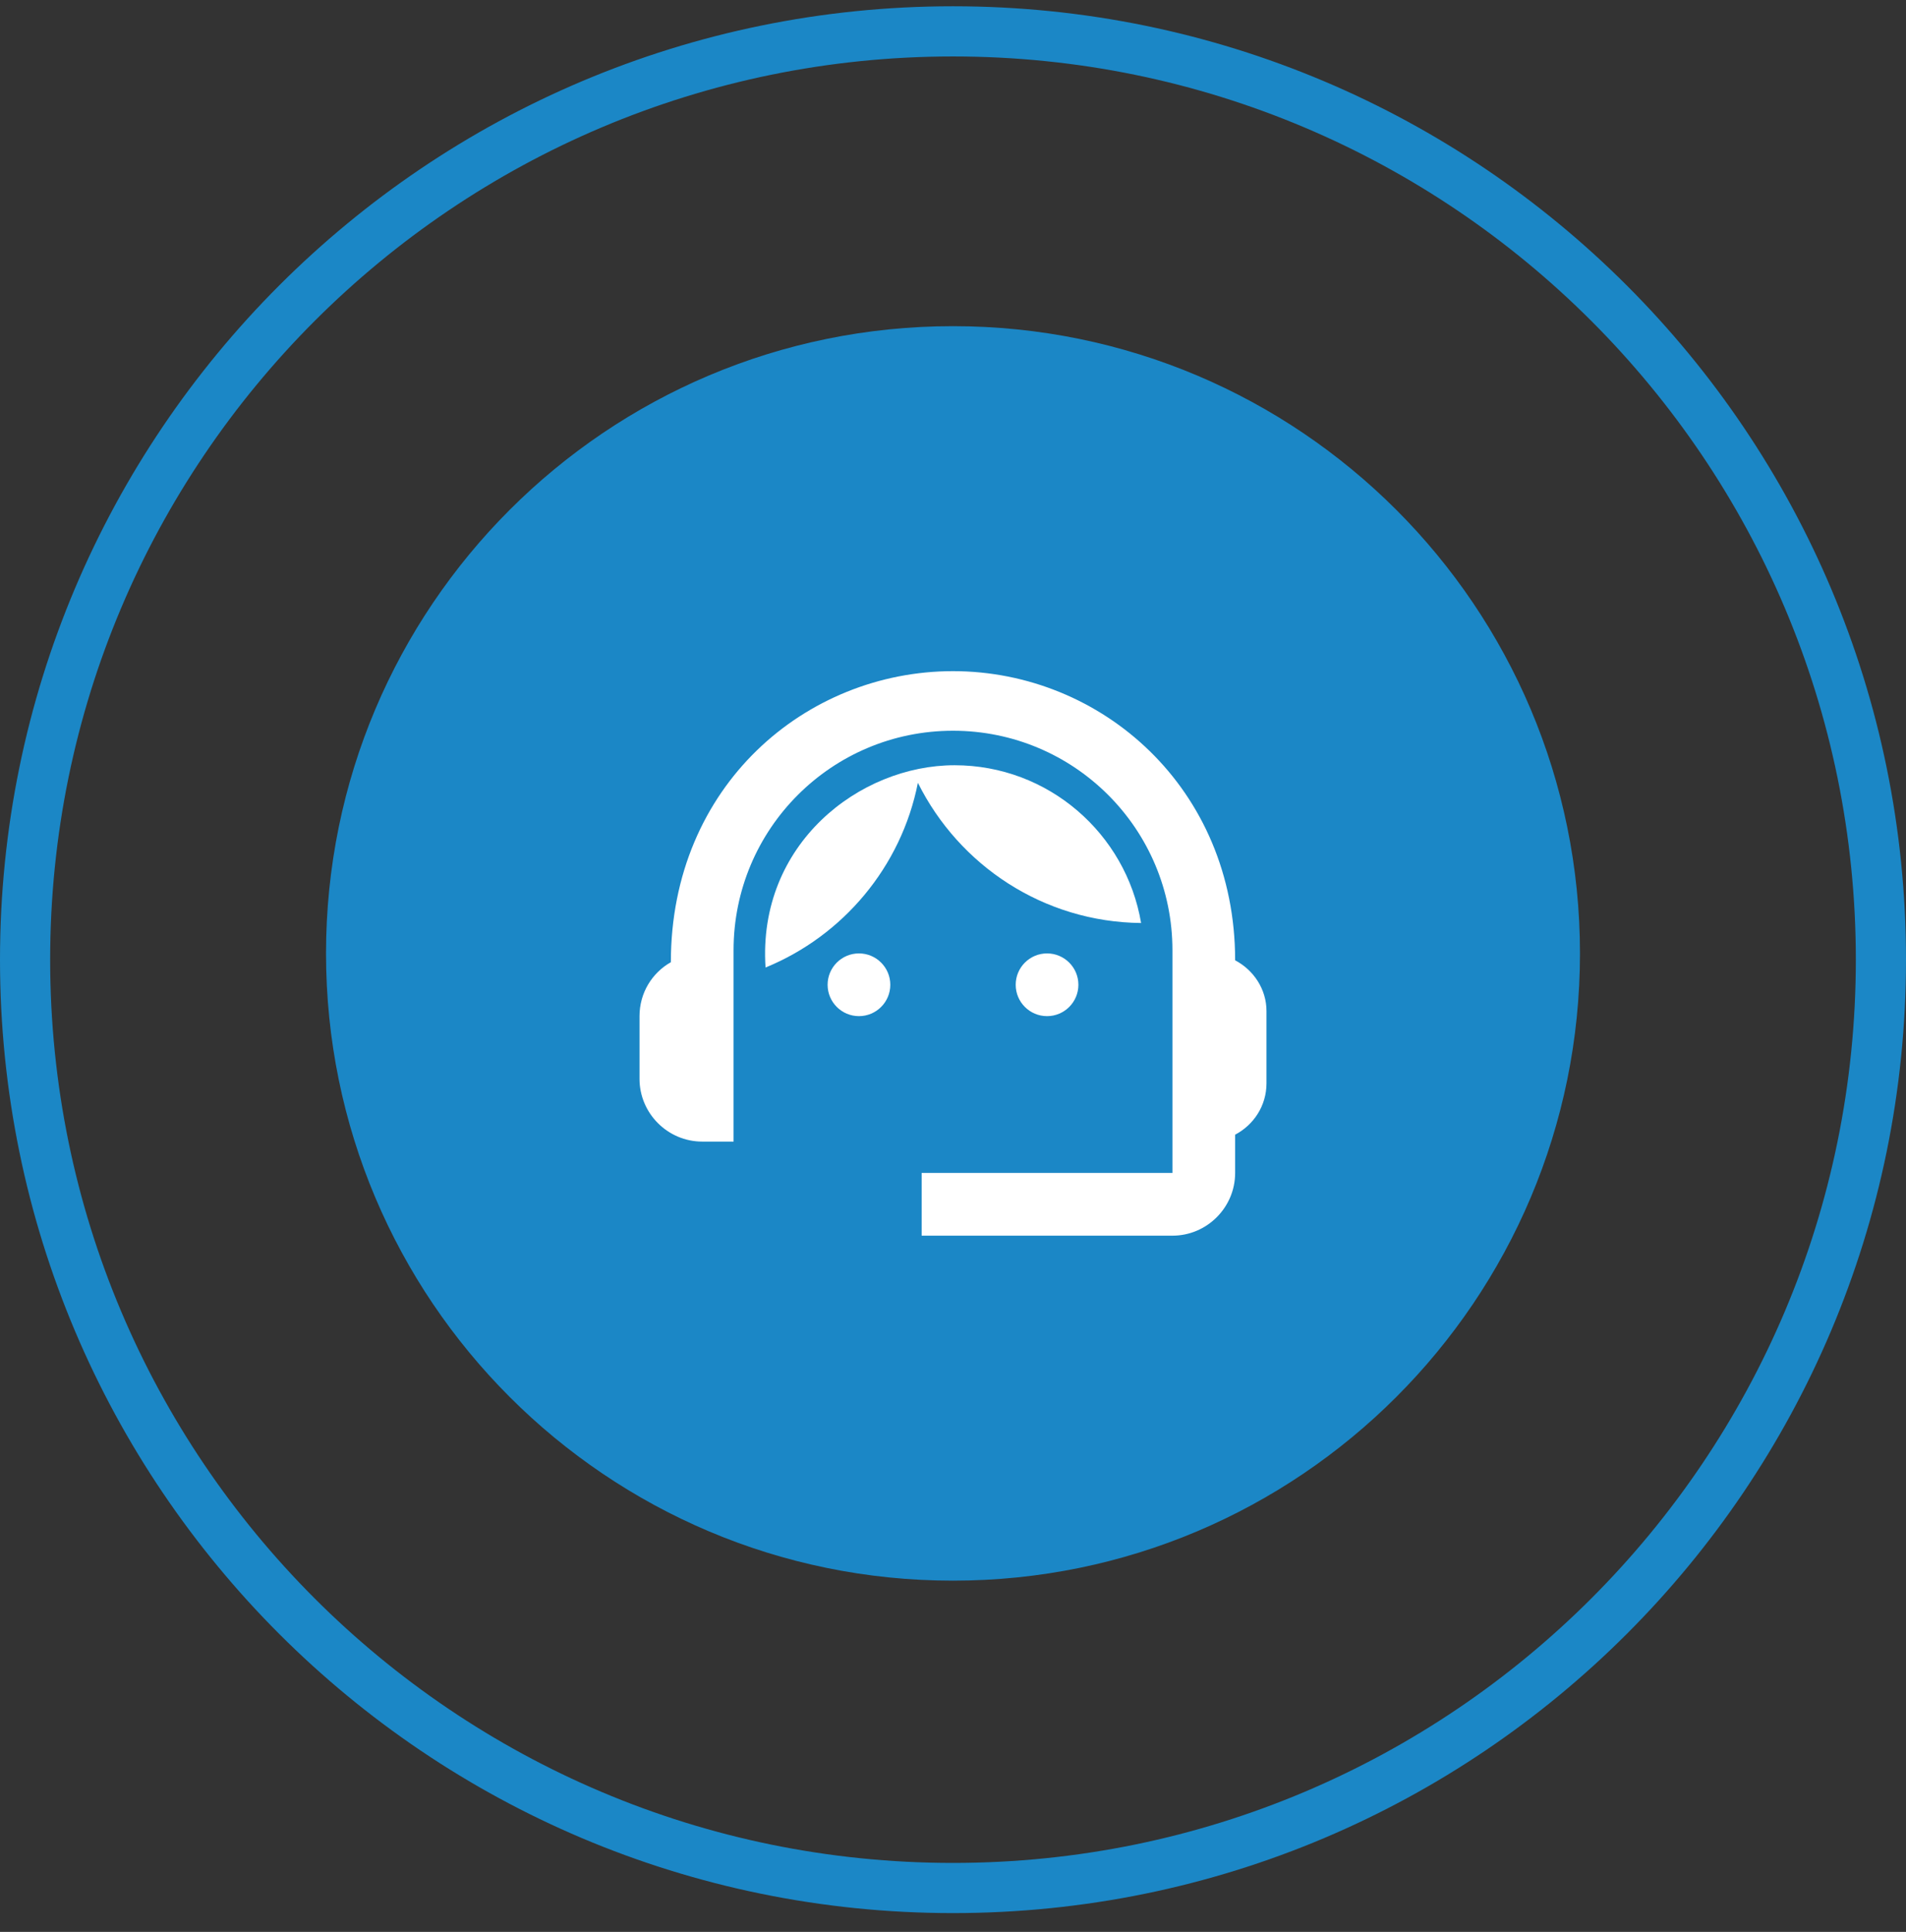 <svg width="76" height="77" viewBox="0 0 76 77" fill="none" xmlns="http://www.w3.org/2000/svg">
<rect x="0" y="0" width="76" height="77" fill="#333333" stroke="none"/>
<path d="M38 62.5C51.531 62.5 62.5 51.531 62.5 38C62.5 24.469 51.531 13.5 38 13.5C24.469 13.5 13.5 24.469 13.5 38C13.5 51.531 24.469 62.5 38 62.5Z" fill="#1B87C6" stroke="#1B87C6"/>
<path d="M38 75.25C58.434 75.25 75 58.684 75 38.25C75 17.816 58.434 1.25 38 1.25C17.566 1.25 1 17.816 1 38.25C1 58.684 17.566 75.25 38 75.25Z" stroke="#1B87C6" stroke-width="2"/>
<path d="M49.25 38.275C49.25 31.413 43.925 26.75 38 26.75C32.138 26.75 26.75 31.312 26.75 38.35C26 38.775 25.5 39.575 25.5 40.5V43C25.5 44.375 26.625 45.5 28 45.5H29.25V37.875C29.25 33.038 33.163 29.125 38 29.125C42.837 29.125 46.75 33.038 46.75 37.875V46.75H36.75V49.25H46.75C48.125 49.25 49.25 48.125 49.25 46.75V45.225C49.987 44.837 50.5 44.075 50.5 43.175V40.3C50.5 39.425 49.987 38.663 49.25 38.275Z" fill="white"/>
<path d="M34.25 40.5C34.94 40.5 35.5 39.94 35.5 39.25C35.5 38.56 34.94 38 34.25 38C33.56 38 33 38.56 33 39.25C33 39.94 33.56 40.5 34.25 40.5Z" fill="white"/>
<path d="M41.75 40.5C42.44 40.5 43 39.94 43 39.25C43 38.56 42.44 38 41.75 38C41.06 38 40.5 38.56 40.5 39.25C40.5 39.94 41.06 40.5 41.75 40.5Z" fill="white"/>
<path d="M45.5 36.788C44.9 33.225 41.8 30.5 38.062 30.5C34.275 30.5 30.2 33.638 30.525 38.562C33.612 37.3 35.938 34.55 36.6 31.2C38.237 34.487 41.6 36.75 45.5 36.788Z" fill="white"/>
</svg>
